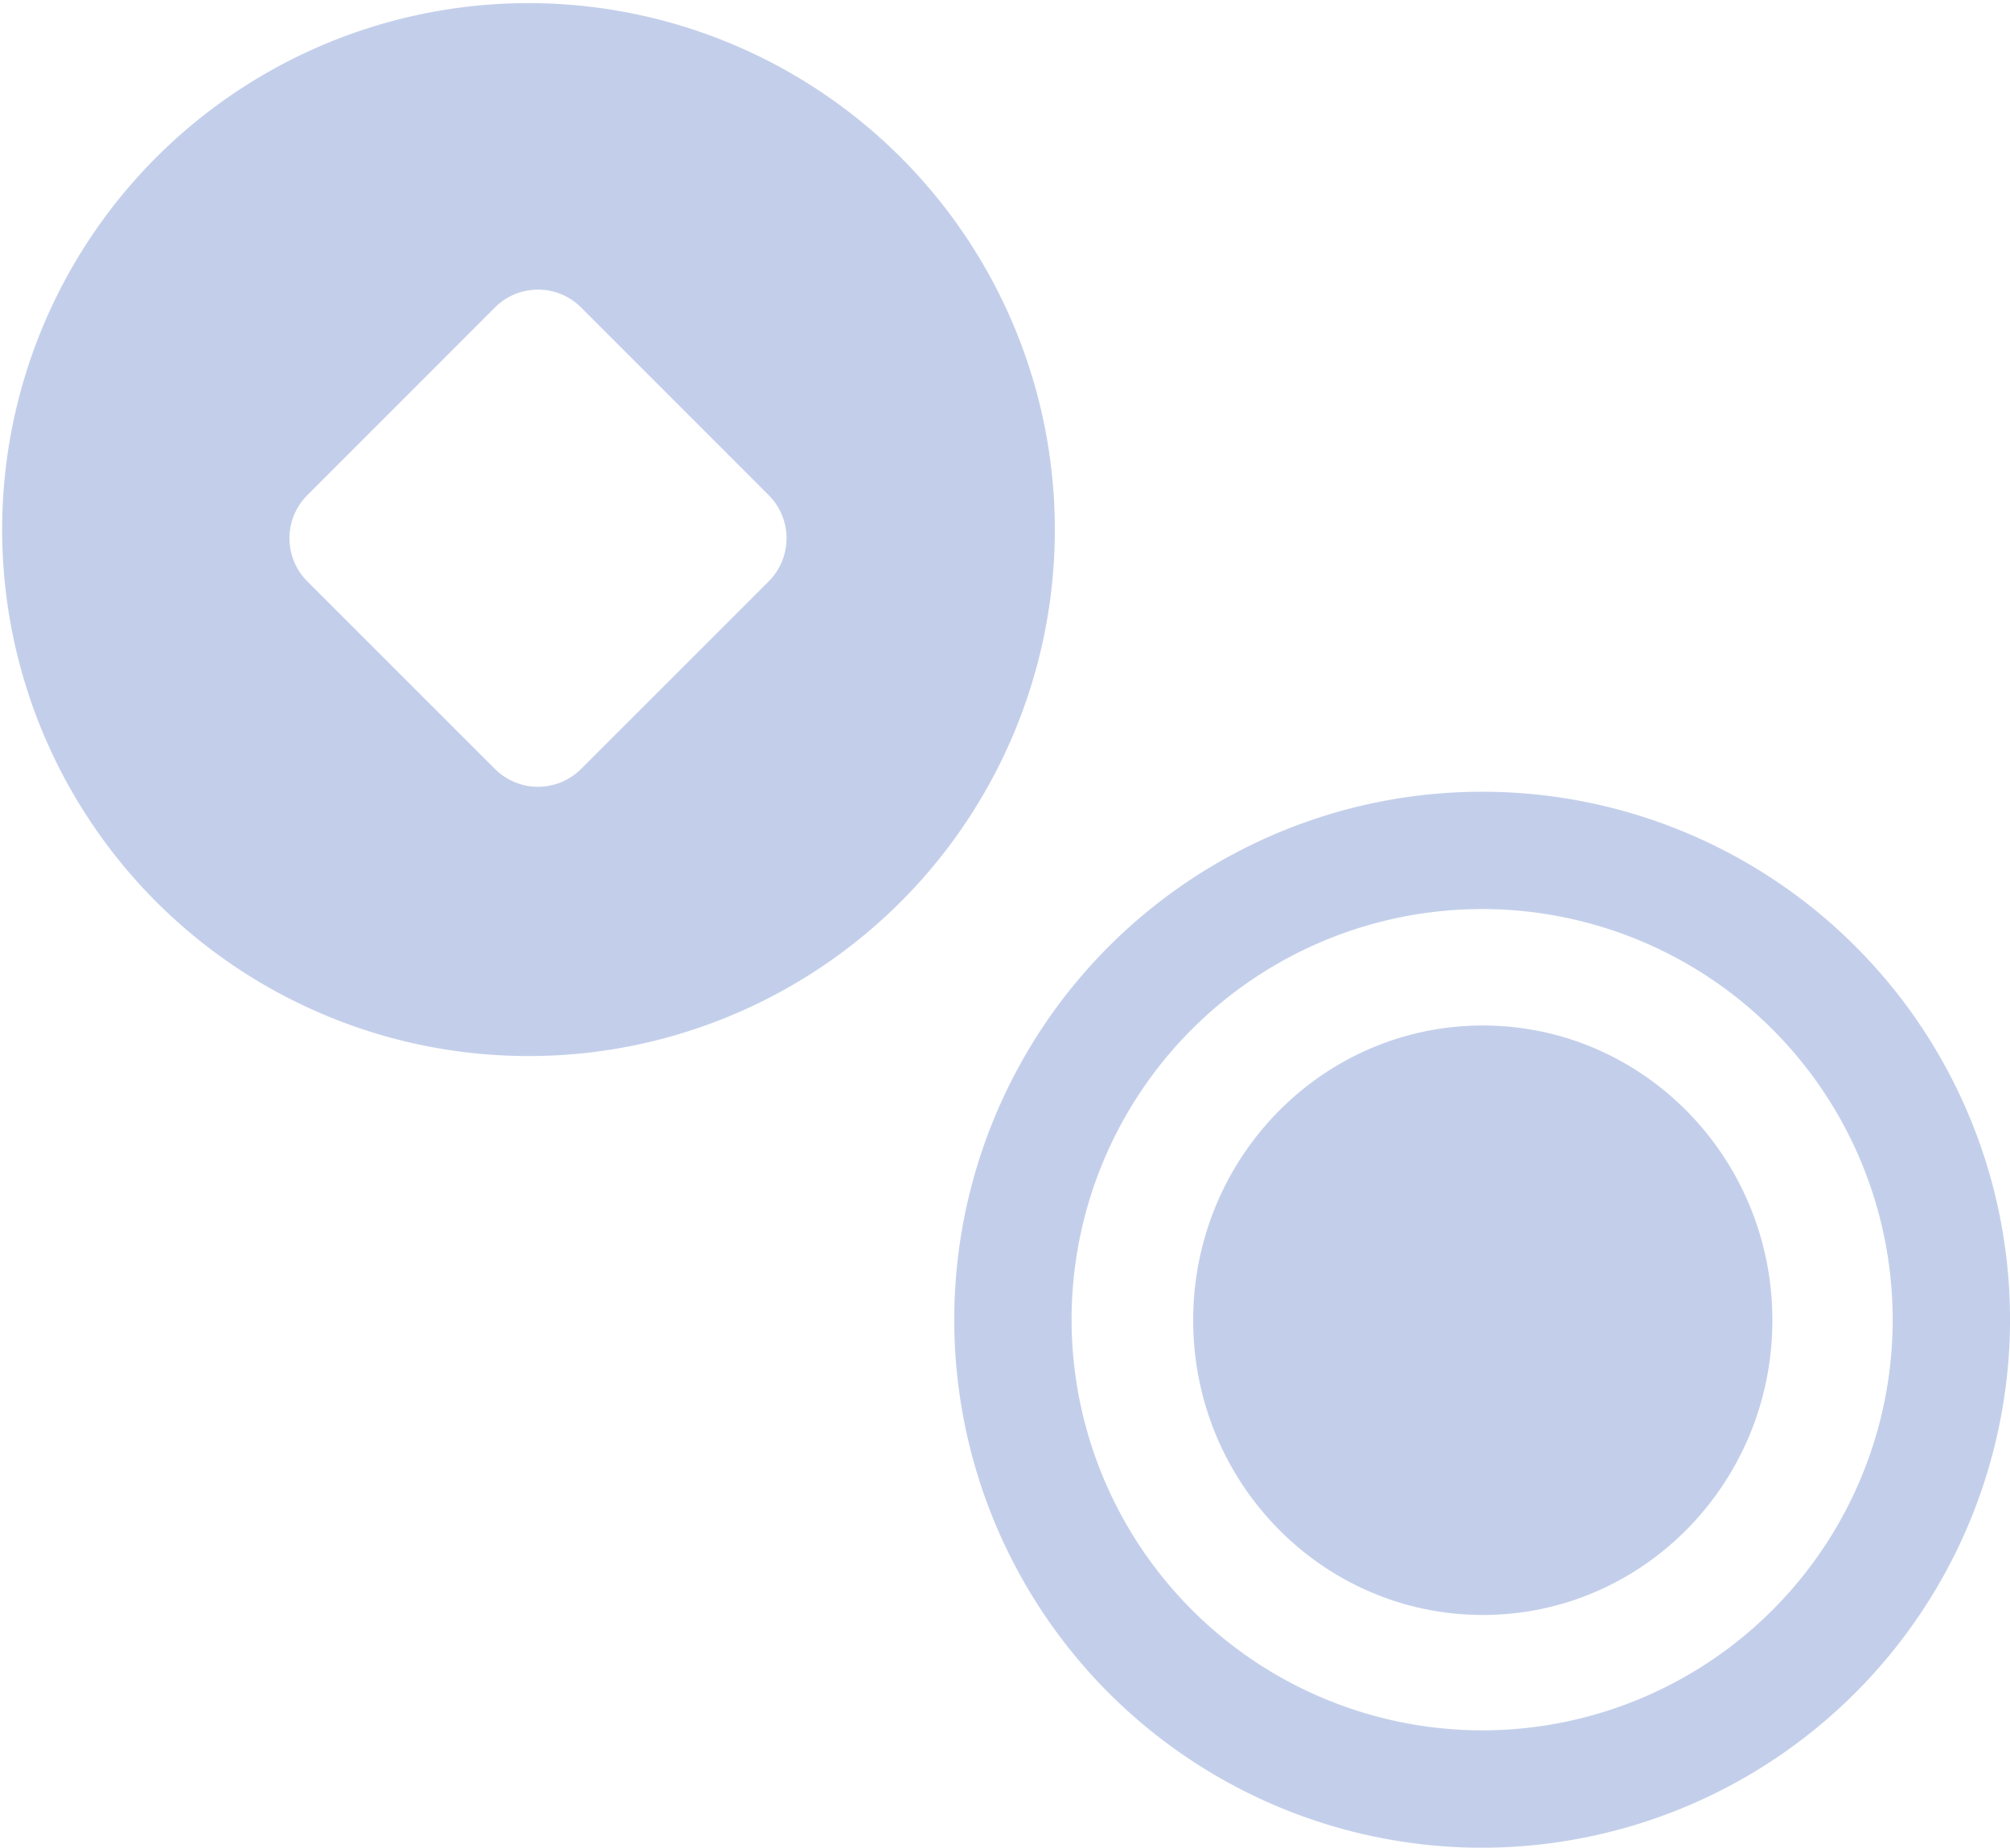 <svg xmlns="http://www.w3.org/2000/svg" width="98.998" height="90.984" viewBox="0 0 98.998 90.984">
  <g id="Group_4315" data-name="Group 4315" transform="translate(-1398.002 -282.998)">
    <g id="Group_4314" data-name="Group 4314" transform="translate(18.451 198.038)">
      <path id="Path_2520" data-name="Path 2520" d="M53,27A26,26,0,1,0,27,53,26.031,26.031,0,0,0,53,27ZM6.778,27A20.221,20.221,0,1,1,27,47.22,20.244,20.244,0,0,1,6.778,27Z" transform="translate(1425.551 122.946)" fill="#c3cfea"/>
      <ellipse id="Ellipse_243" data-name="Ellipse 243" cx="14.264" cy="14.514" rx="14.264" ry="14.514" transform="translate(1438.318 135.457)" fill="#c3cfea"/>
    </g>
    <path id="Subtraction_10" data-name="Subtraction 10" d="M20971,3402a25.924,25.924,0,1,1,10.119-2.043A25.832,25.832,0,0,1,20971,3402Zm.5-37.738a2.975,2.975,0,0,0-2.121.877l-9.242,9.243a3,3,0,0,0,0,4.242l9.242,9.238a3,3,0,0,0,4.242,0l9.242-9.238a3,3,0,0,0,0-4.242l-9.242-9.243A2.982,2.982,0,0,0,20971.5,3364.26Z" transform="translate(-19547 -3067)" fill="#c3cfea"/>
  </g>
</svg>
